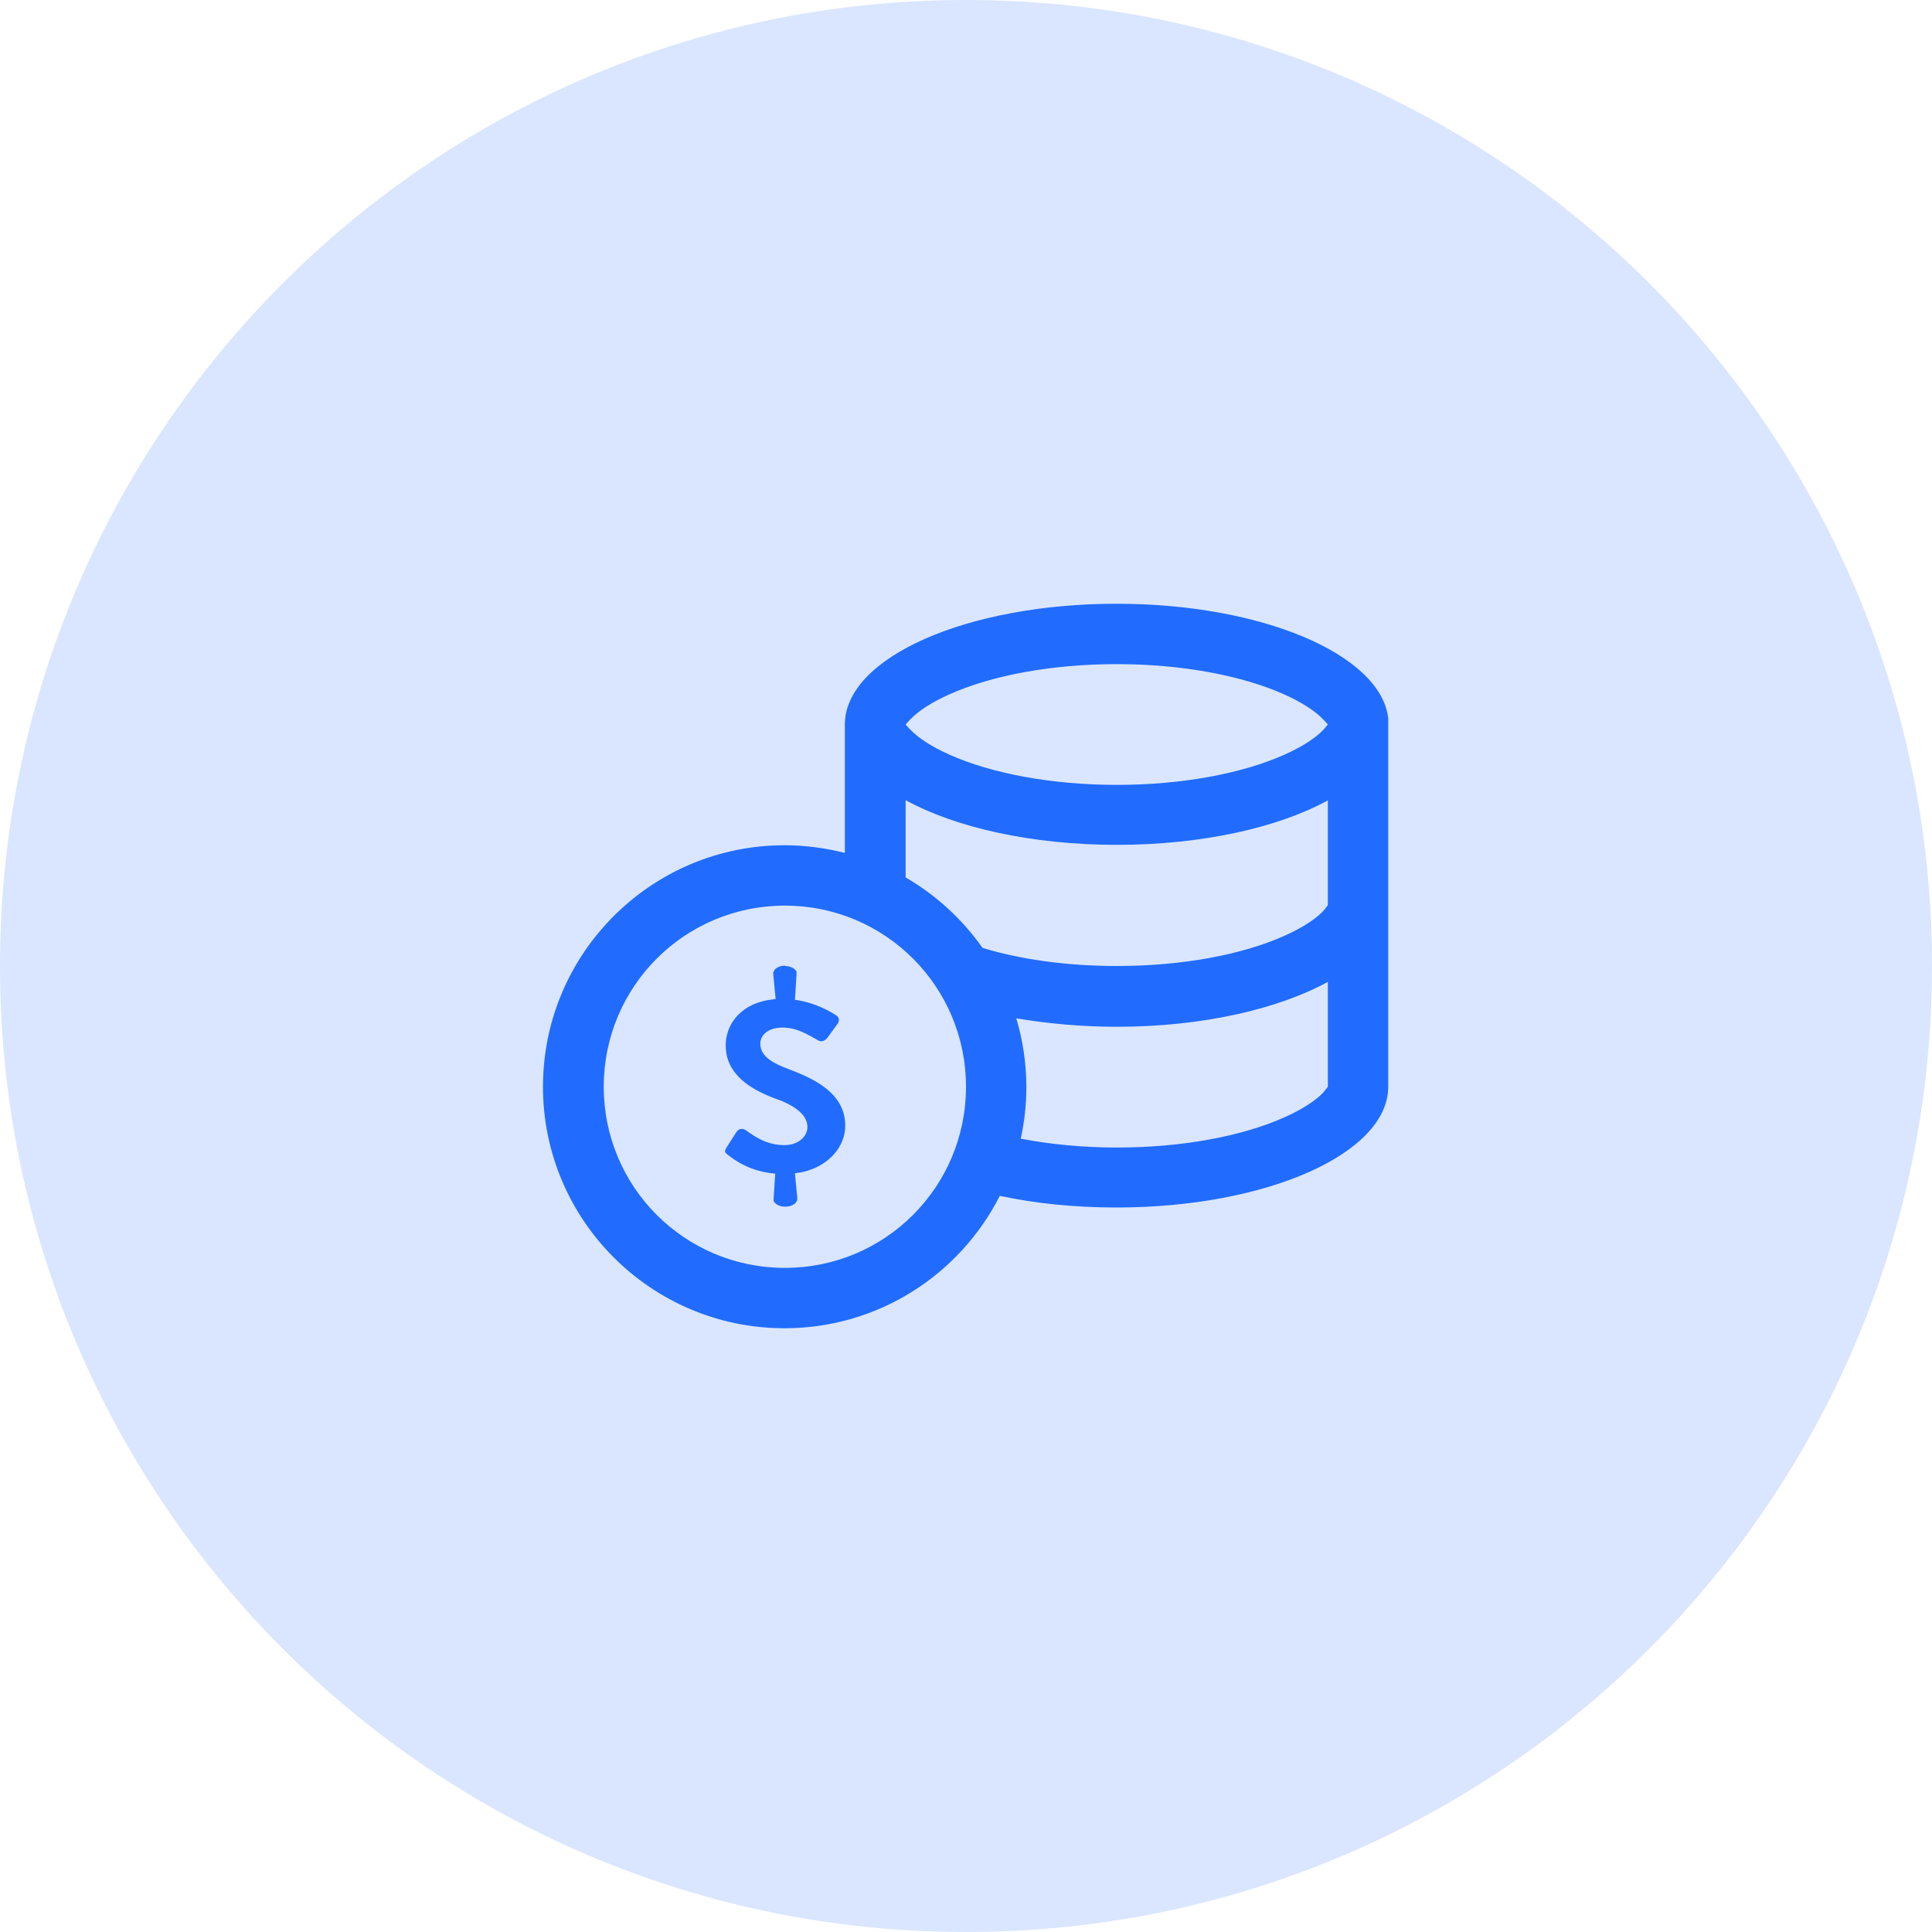 <?xml version="1.0" encoding="UTF-8"?>
<svg id="Layer_1" xmlns="http://www.w3.org/2000/svg" viewBox="0 0 48 48">
  <defs>
    <style>
      .cls-1 {
        fill: #216cff;
        fill-rule: evenodd;
      }

      .cls-2 {
        fill: #dae6ff;
      }
    </style>
  </defs>
  <path class="cls-2" d="M24,0h0c13.25,0,24,10.75,24,24h0c0,13.25-10.75,24-24,24h0C10.75,48,0,37.25,0,24h0C0,10.75,10.75,0,24,0Z"/>
  <path class="cls-1" d="M27.75,15c3.6,0,6.55,1.26,6.74,2.84v.16s0,9,0,9c0,1.66-3.02,3-6.75,3-1.04,0-2.02-.1-2.9-.29-.99,1.95-3.01,3.29-5.35,3.29-3.31,0-6-2.69-6-6s2.69-6,6-6c.52,0,1.02.07,1.5.19v-3.19c0-1.66,3.02-3,6.75-3ZM19.5,22.5c-2.49,0-4.5,2.01-4.5,4.5s2.01,4.5,4.5,4.5,4.5-2.01,4.5-4.5-2.01-4.5-4.5-4.5ZM19.5,24c.14,0,.25.06.29.14v.06s-.04.64-.04.64c.52.07.91.31,1.03.39.05.03.07.09.06.14l-.02.05-.26.36c-.05.07-.15.12-.23.07-.28-.16-.54-.32-.89-.32s-.55.18-.55.4c0,.24.18.42.57.58l.18.07c.63.24,1.36.6,1.36,1.39,0,.51-.4,1-1.06,1.15l-.19.03.06.63c0,.11-.13.2-.3.2-.14,0-.25-.06-.29-.14v-.06s.04-.62.04-.62c-.65-.06-1.01-.34-1.18-.47-.05-.04-.08-.07-.06-.12l.03-.06.25-.39c.06-.09.16-.09.23-.04.26.19.55.37.96.37.33,0,.57-.2.57-.45s-.21-.46-.62-.64l-.19-.07c-.61-.23-1.22-.6-1.22-1.32,0-.46.3-.98,1.03-1.12l.21-.03-.06-.63c0-.11.13-.2.3-.2ZM33,24.39c-1.24.68-3.13,1.12-5.25,1.12-.88,0-1.73-.08-2.5-.21.16.54.25,1.12.25,1.71,0,.44-.05.87-.14,1.28.73.14,1.54.22,2.39.22,1.62,0,3.11-.28,4.16-.75.45-.2.78-.42.97-.62l.11-.14h0s0-2.61,0-2.61ZM33,19.88c-1.24.68-3.13,1.11-5.25,1.11s-4.01-.43-5.25-1.11v1.92c.76.44,1.41,1.04,1.91,1.75.95.29,2.11.45,3.34.45,1.62,0,3.11-.28,4.16-.75.45-.2.78-.42.97-.62l.11-.14v-2.61ZM27.75,16.5c-1.62,0-3.11.28-4.16.75-.45.2-.78.42-.97.62l-.12.13s.02.03.12.13c.19.2.52.42.97.62,1.05.47,2.55.75,4.16.75s3.11-.28,4.16-.75c.45-.2.78-.42.97-.62l.11-.13-.09-.1-.03-.03c-.19-.2-.52-.42-.97-.62-1.05-.47-2.55-.75-4.16-.75Z"/>
</svg>